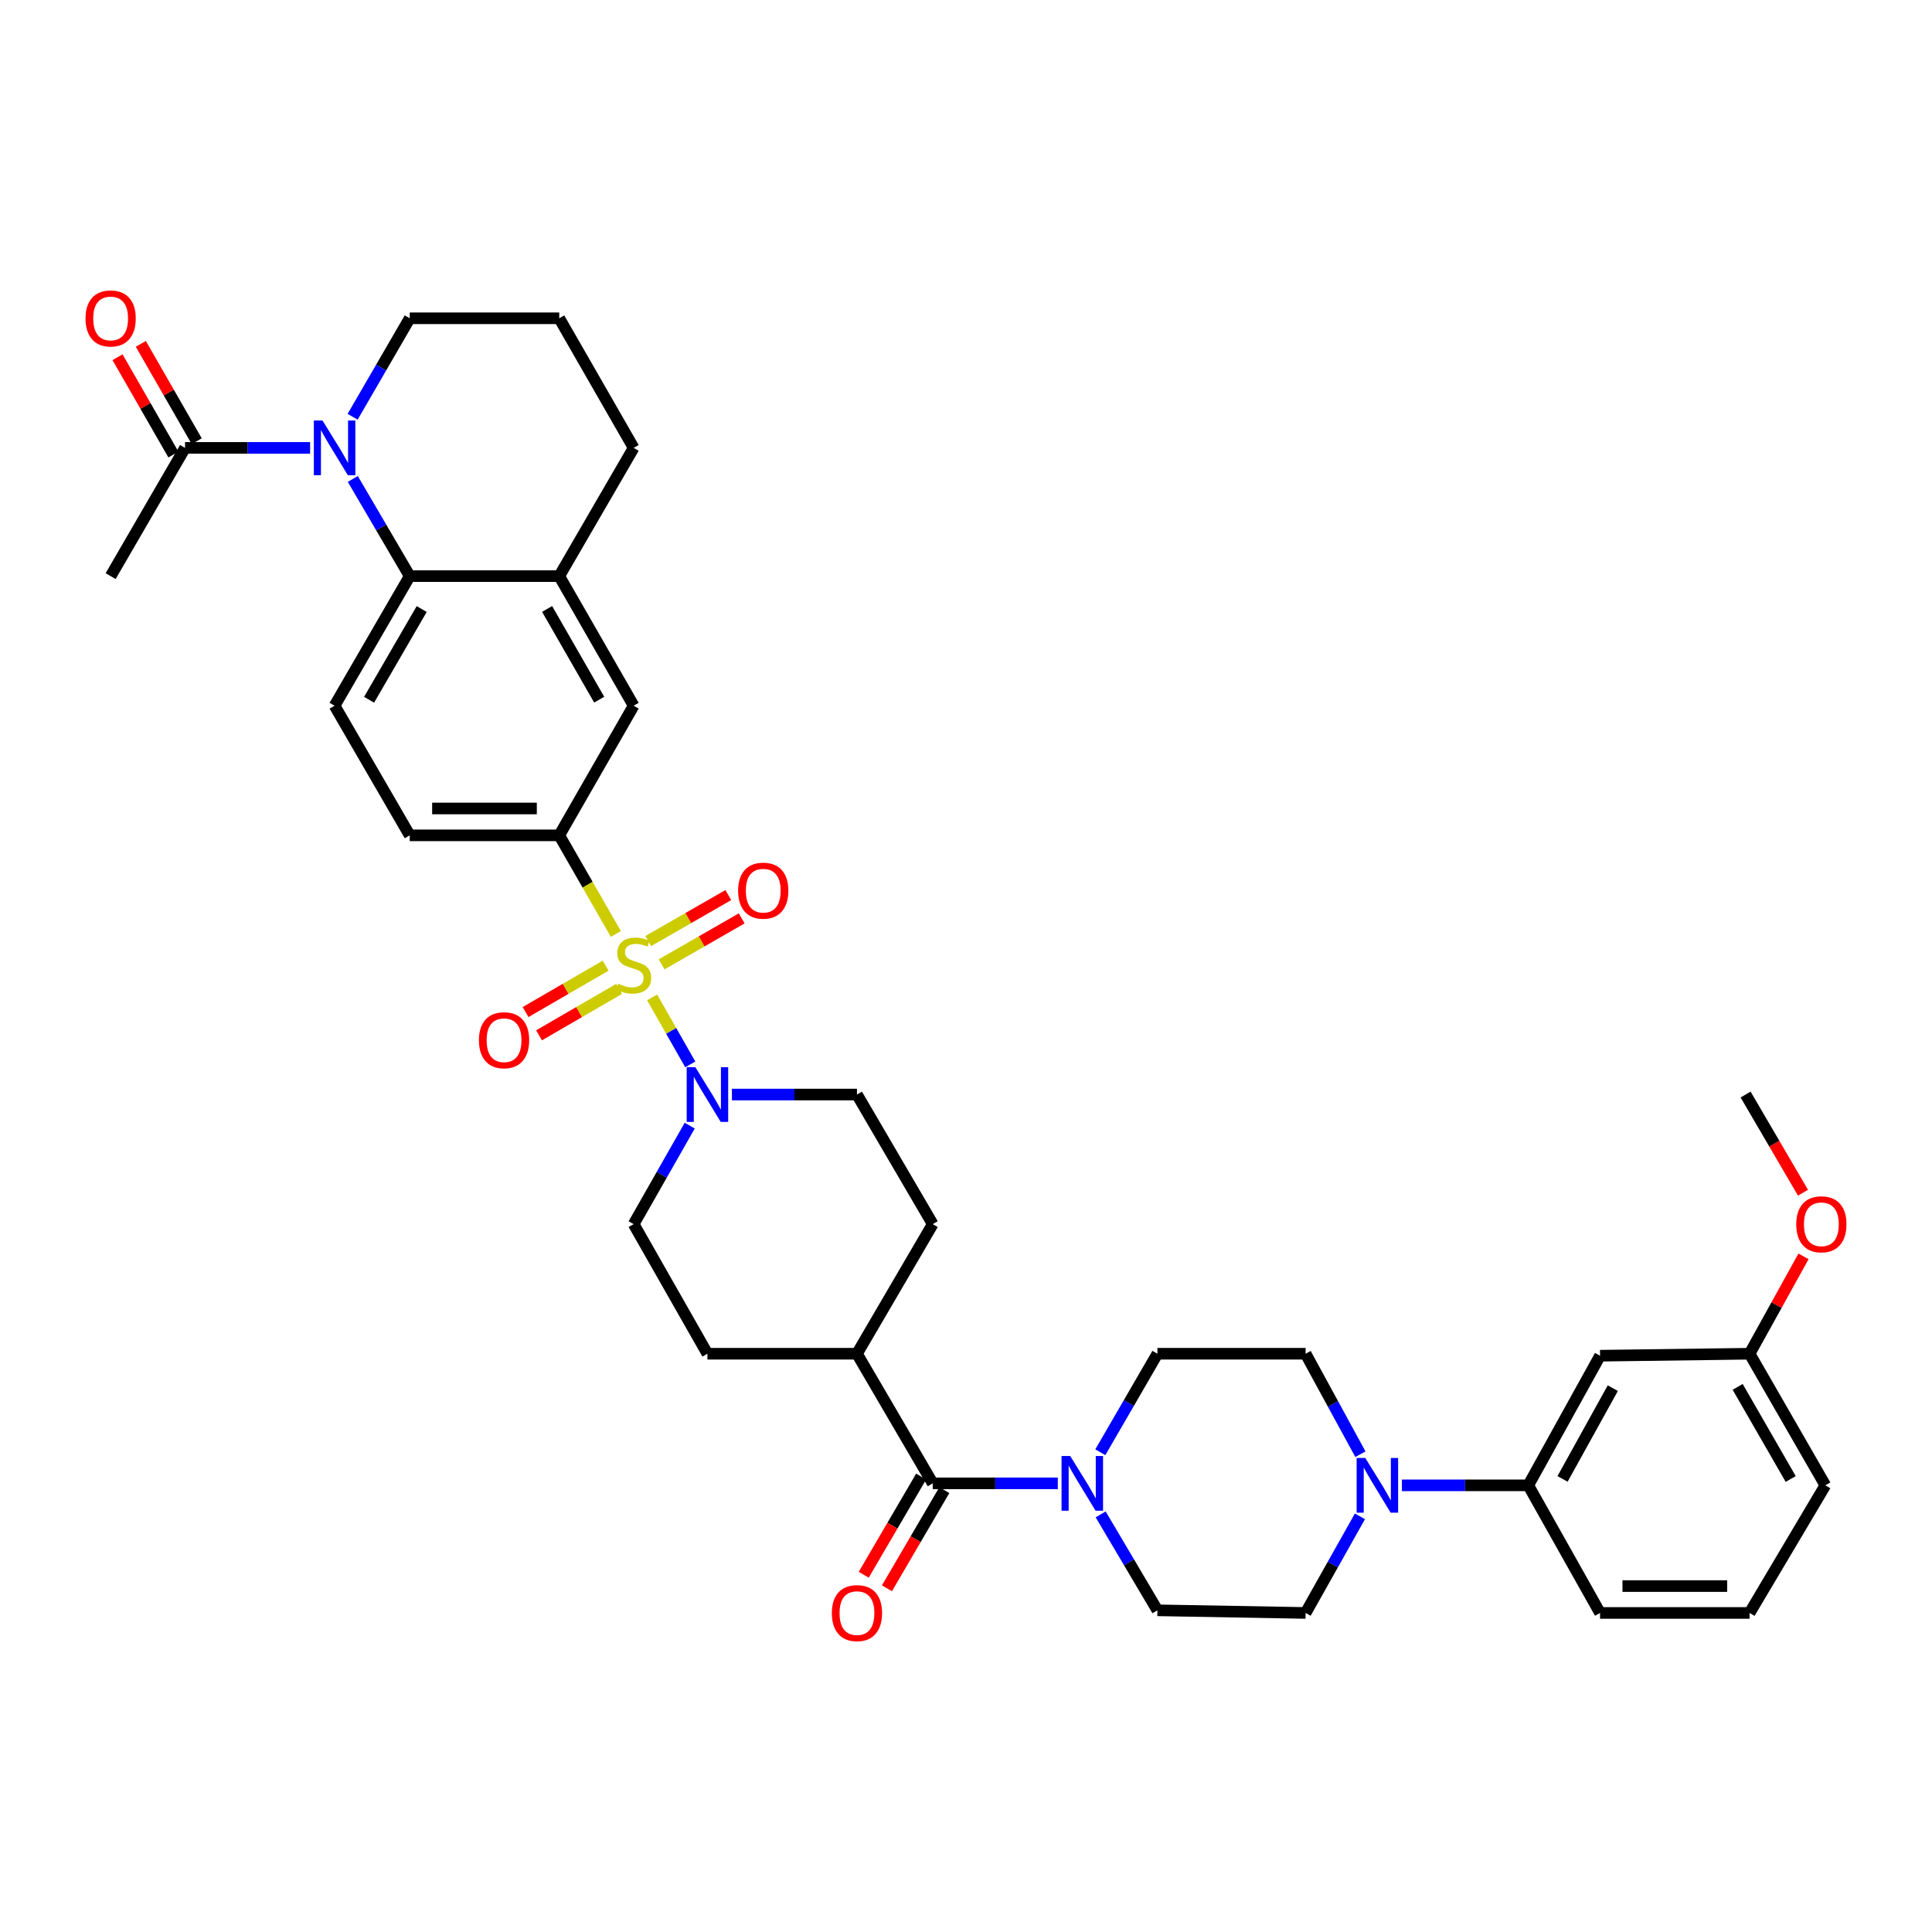 <?xml version='1.0' encoding='iso-8859-1'?>
<svg version='1.1' baseProfile='full'
              xmlns='http://www.w3.org/2000/svg'
                      xmlns:rdkit='http://www.rdkit.org/xml'
                      xmlns:xlink='http://www.w3.org/1999/xlink'
                  xml:space='preserve'
width='1000px' height='1000px' viewBox='0 0 1000 1000'>
<!-- END OF HEADER -->
<rect style='opacity:1.0;fill:#FFFFFF;stroke:none' width='1000' height='1000' x='0' y='0'> </rect>
<path class='bond-1' d='M 337.547,516.262 L 347.414,533.595' style='fill:none;fill-rule:evenodd;stroke:#CCCC00;stroke-width:6px;stroke-linecap:butt;stroke-linejoin:miter;stroke-opacity:1' />
<path class='bond-1' d='M 347.414,533.595 L 357.282,550.928' style='fill:none;fill-rule:evenodd;stroke:#0000FF;stroke-width:6px;stroke-linecap:butt;stroke-linejoin:miter;stroke-opacity:1' />
<path class='bond-3' d='M 318.761,483.399 L 304.114,457.885' style='fill:none;fill-rule:evenodd;stroke:#CCCC00;stroke-width:6px;stroke-linecap:butt;stroke-linejoin:miter;stroke-opacity:1' />
<path class='bond-3' d='M 304.114,457.885 L 289.466,432.371' style='fill:none;fill-rule:evenodd;stroke:#000000;stroke-width:6px;stroke-linecap:butt;stroke-linejoin:miter;stroke-opacity:1' />
<path class='bond-11' d='M 342.455,499.155 L 363.177,487.253' style='fill:none;fill-rule:evenodd;stroke:#CCCC00;stroke-width:6px;stroke-linecap:butt;stroke-linejoin:miter;stroke-opacity:1' />
<path class='bond-11' d='M 363.177,487.253 L 383.899,475.35' style='fill:none;fill-rule:evenodd;stroke:#FF0000;stroke-width:6px;stroke-linecap:butt;stroke-linejoin:miter;stroke-opacity:1' />
<path class='bond-11' d='M 335.529,487.097 L 356.25,475.194' style='fill:none;fill-rule:evenodd;stroke:#CCCC00;stroke-width:6px;stroke-linecap:butt;stroke-linejoin:miter;stroke-opacity:1' />
<path class='bond-11' d='M 356.25,475.194 L 376.972,463.291' style='fill:none;fill-rule:evenodd;stroke:#FF0000;stroke-width:6px;stroke-linecap:butt;stroke-linejoin:miter;stroke-opacity:1' />
<path class='bond-12' d='M 313.473,499.824 L 292.751,511.835' style='fill:none;fill-rule:evenodd;stroke:#CCCC00;stroke-width:6px;stroke-linecap:butt;stroke-linejoin:miter;stroke-opacity:1' />
<path class='bond-12' d='M 292.751,511.835 L 272.03,523.846' style='fill:none;fill-rule:evenodd;stroke:#FF0000;stroke-width:6px;stroke-linecap:butt;stroke-linejoin:miter;stroke-opacity:1' />
<path class='bond-12' d='M 320.447,511.855 L 299.725,523.866' style='fill:none;fill-rule:evenodd;stroke:#CCCC00;stroke-width:6px;stroke-linecap:butt;stroke-linejoin:miter;stroke-opacity:1' />
<path class='bond-12' d='M 299.725,523.866 L 279.004,535.877' style='fill:none;fill-rule:evenodd;stroke:#FF0000;stroke-width:6px;stroke-linecap:butt;stroke-linejoin:miter;stroke-opacity:1' />
<path class='bond-0' d='M 182.604,247.906 L 197.337,273.053' style='fill:none;fill-rule:evenodd;stroke:#0000FF;stroke-width:6px;stroke-linecap:butt;stroke-linejoin:miter;stroke-opacity:1' />
<path class='bond-0' d='M 197.337,273.053 L 212.071,298.201' style='fill:none;fill-rule:evenodd;stroke:#000000;stroke-width:6px;stroke-linecap:butt;stroke-linejoin:miter;stroke-opacity:1' />
<path class='bond-7' d='M 160.506,231.823 L 128.145,231.823' style='fill:none;fill-rule:evenodd;stroke:#0000FF;stroke-width:6px;stroke-linecap:butt;stroke-linejoin:miter;stroke-opacity:1' />
<path class='bond-7' d='M 128.145,231.823 L 95.785,231.823' style='fill:none;fill-rule:evenodd;stroke:#000000;stroke-width:6px;stroke-linecap:butt;stroke-linejoin:miter;stroke-opacity:1' />
<path class='bond-28' d='M 182.514,215.724 L 197.292,190.233' style='fill:none;fill-rule:evenodd;stroke:#0000FF;stroke-width:6px;stroke-linecap:butt;stroke-linejoin:miter;stroke-opacity:1' />
<path class='bond-28' d='M 197.292,190.233 L 212.071,164.741' style='fill:none;fill-rule:evenodd;stroke:#000000;stroke-width:6px;stroke-linecap:butt;stroke-linejoin:miter;stroke-opacity:1' />
<path class='bond-17' d='M 378.841,566.534 L 411.201,566.534' style='fill:none;fill-rule:evenodd;stroke:#0000FF;stroke-width:6px;stroke-linecap:butt;stroke-linejoin:miter;stroke-opacity:1' />
<path class='bond-17' d='M 411.201,566.534 L 443.561,566.534' style='fill:none;fill-rule:evenodd;stroke:#000000;stroke-width:6px;stroke-linecap:butt;stroke-linejoin:miter;stroke-opacity:1' />
<path class='bond-18' d='M 357.005,582.623 L 342.492,608.115' style='fill:none;fill-rule:evenodd;stroke:#0000FF;stroke-width:6px;stroke-linecap:butt;stroke-linejoin:miter;stroke-opacity:1' />
<path class='bond-18' d='M 342.492,608.115 L 327.978,633.607' style='fill:none;fill-rule:evenodd;stroke:#000000;stroke-width:6px;stroke-linecap:butt;stroke-linejoin:miter;stroke-opacity:1' />
<path class='bond-2' d='M 212.071,298.201 L 173.18,365.282' style='fill:none;fill-rule:evenodd;stroke:#000000;stroke-width:6px;stroke-linecap:butt;stroke-linejoin:miter;stroke-opacity:1' />
<path class='bond-2' d='M 218.268,315.238 L 191.044,362.195' style='fill:none;fill-rule:evenodd;stroke:#000000;stroke-width:6px;stroke-linecap:butt;stroke-linejoin:miter;stroke-opacity:1' />
<path class='bond-37' d='M 212.071,298.201 L 289.466,298.201' style='fill:none;fill-rule:evenodd;stroke:#000000;stroke-width:6px;stroke-linecap:butt;stroke-linejoin:miter;stroke-opacity:1' />
<path class='bond-9' d='M 289.466,432.371 L 327.978,365.282' style='fill:none;fill-rule:evenodd;stroke:#000000;stroke-width:6px;stroke-linecap:butt;stroke-linejoin:miter;stroke-opacity:1' />
<path class='bond-16' d='M 289.466,432.371 L 212.071,432.371' style='fill:none;fill-rule:evenodd;stroke:#000000;stroke-width:6px;stroke-linecap:butt;stroke-linejoin:miter;stroke-opacity:1' />
<path class='bond-16' d='M 277.857,418.465 L 223.68,418.465' style='fill:none;fill-rule:evenodd;stroke:#000000;stroke-width:6px;stroke-linecap:butt;stroke-linejoin:miter;stroke-opacity:1' />
<path class='bond-4' d='M 482.784,767.778 L 443.561,700.689' style='fill:none;fill-rule:evenodd;stroke:#000000;stroke-width:6px;stroke-linecap:butt;stroke-linejoin:miter;stroke-opacity:1' />
<path class='bond-5' d='M 482.784,767.778 L 515.151,767.778' style='fill:none;fill-rule:evenodd;stroke:#000000;stroke-width:6px;stroke-linecap:butt;stroke-linejoin:miter;stroke-opacity:1' />
<path class='bond-5' d='M 515.151,767.778 L 547.519,767.778' style='fill:none;fill-rule:evenodd;stroke:#0000FF;stroke-width:6px;stroke-linecap:butt;stroke-linejoin:miter;stroke-opacity:1' />
<path class='bond-23' d='M 476.781,764.268 L 461.924,789.677' style='fill:none;fill-rule:evenodd;stroke:#000000;stroke-width:6px;stroke-linecap:butt;stroke-linejoin:miter;stroke-opacity:1' />
<path class='bond-23' d='M 461.924,789.677 L 447.067,815.087' style='fill:none;fill-rule:evenodd;stroke:#FF0000;stroke-width:6px;stroke-linecap:butt;stroke-linejoin:miter;stroke-opacity:1' />
<path class='bond-23' d='M 488.786,771.287 L 473.929,796.697' style='fill:none;fill-rule:evenodd;stroke:#000000;stroke-width:6px;stroke-linecap:butt;stroke-linejoin:miter;stroke-opacity:1' />
<path class='bond-23' d='M 473.929,796.697 L 459.072,822.106' style='fill:none;fill-rule:evenodd;stroke:#FF0000;stroke-width:6px;stroke-linecap:butt;stroke-linejoin:miter;stroke-opacity:1' />
<path class='bond-19' d='M 569.524,751.679 L 584.301,726.184' style='fill:none;fill-rule:evenodd;stroke:#0000FF;stroke-width:6px;stroke-linecap:butt;stroke-linejoin:miter;stroke-opacity:1' />
<path class='bond-19' d='M 584.301,726.184 L 599.077,700.689' style='fill:none;fill-rule:evenodd;stroke:#000000;stroke-width:6px;stroke-linecap:butt;stroke-linejoin:miter;stroke-opacity:1' />
<path class='bond-20' d='M 569.701,783.847 L 584.389,808.673' style='fill:none;fill-rule:evenodd;stroke:#0000FF;stroke-width:6px;stroke-linecap:butt;stroke-linejoin:miter;stroke-opacity:1' />
<path class='bond-20' d='M 584.389,808.673 L 599.077,833.499' style='fill:none;fill-rule:evenodd;stroke:#000000;stroke-width:6px;stroke-linecap:butt;stroke-linejoin:miter;stroke-opacity:1' />
<path class='bond-6' d='M 703.899,784.86 L 689.838,809.859' style='fill:none;fill-rule:evenodd;stroke:#0000FF;stroke-width:6px;stroke-linecap:butt;stroke-linejoin:miter;stroke-opacity:1' />
<path class='bond-6' d='M 689.838,809.859 L 675.777,834.859' style='fill:none;fill-rule:evenodd;stroke:#000000;stroke-width:6px;stroke-linecap:butt;stroke-linejoin:miter;stroke-opacity:1' />
<path class='bond-10' d='M 725.622,768.805 L 758.328,768.805' style='fill:none;fill-rule:evenodd;stroke:#0000FF;stroke-width:6px;stroke-linecap:butt;stroke-linejoin:miter;stroke-opacity:1' />
<path class='bond-10' d='M 758.328,768.805 L 791.035,768.805' style='fill:none;fill-rule:evenodd;stroke:#000000;stroke-width:6px;stroke-linecap:butt;stroke-linejoin:miter;stroke-opacity:1' />
<path class='bond-40' d='M 704.148,752.705 L 689.962,726.697' style='fill:none;fill-rule:evenodd;stroke:#0000FF;stroke-width:6px;stroke-linecap:butt;stroke-linejoin:miter;stroke-opacity:1' />
<path class='bond-40' d='M 689.962,726.697 L 675.777,700.689' style='fill:none;fill-rule:evenodd;stroke:#000000;stroke-width:6px;stroke-linecap:butt;stroke-linejoin:miter;stroke-opacity:1' />
<path class='bond-24' d='M 101.815,228.36 L 87.348,203.166' style='fill:none;fill-rule:evenodd;stroke:#000000;stroke-width:6px;stroke-linecap:butt;stroke-linejoin:miter;stroke-opacity:1' />
<path class='bond-24' d='M 87.348,203.166 L 72.881,177.973' style='fill:none;fill-rule:evenodd;stroke:#FF0000;stroke-width:6px;stroke-linecap:butt;stroke-linejoin:miter;stroke-opacity:1' />
<path class='bond-24' d='M 89.756,235.285 L 75.289,210.091' style='fill:none;fill-rule:evenodd;stroke:#000000;stroke-width:6px;stroke-linecap:butt;stroke-linejoin:miter;stroke-opacity:1' />
<path class='bond-24' d='M 75.289,210.091 L 60.822,184.897' style='fill:none;fill-rule:evenodd;stroke:#FF0000;stroke-width:6px;stroke-linecap:butt;stroke-linejoin:miter;stroke-opacity:1' />
<path class='bond-31' d='M 95.785,231.823 L 57.266,298.201' style='fill:none;fill-rule:evenodd;stroke:#000000;stroke-width:6px;stroke-linecap:butt;stroke-linejoin:miter;stroke-opacity:1' />
<path class='bond-8' d='M 289.466,298.201 L 327.978,365.282' style='fill:none;fill-rule:evenodd;stroke:#000000;stroke-width:6px;stroke-linecap:butt;stroke-linejoin:miter;stroke-opacity:1' />
<path class='bond-8' d='M 283.183,315.187 L 310.141,362.144' style='fill:none;fill-rule:evenodd;stroke:#000000;stroke-width:6px;stroke-linecap:butt;stroke-linejoin:miter;stroke-opacity:1' />
<path class='bond-29' d='M 289.466,298.201 L 327.978,231.823' style='fill:none;fill-rule:evenodd;stroke:#000000;stroke-width:6px;stroke-linecap:butt;stroke-linejoin:miter;stroke-opacity:1' />
<path class='bond-14' d='M 791.035,768.805 L 828.187,701.716' style='fill:none;fill-rule:evenodd;stroke:#000000;stroke-width:6px;stroke-linecap:butt;stroke-linejoin:miter;stroke-opacity:1' />
<path class='bond-14' d='M 808.773,765.479 L 834.779,718.516' style='fill:none;fill-rule:evenodd;stroke:#000000;stroke-width:6px;stroke-linecap:butt;stroke-linejoin:miter;stroke-opacity:1' />
<path class='bond-32' d='M 791.035,768.805 L 828.187,834.859' style='fill:none;fill-rule:evenodd;stroke:#000000;stroke-width:6px;stroke-linecap:butt;stroke-linejoin:miter;stroke-opacity:1' />
<path class='bond-13' d='M 173.18,365.282 L 212.071,432.371' style='fill:none;fill-rule:evenodd;stroke:#000000;stroke-width:6px;stroke-linecap:butt;stroke-linejoin:miter;stroke-opacity:1' />
<path class='bond-27' d='M 828.187,701.716 L 905.582,700.689' style='fill:none;fill-rule:evenodd;stroke:#000000;stroke-width:6px;stroke-linecap:butt;stroke-linejoin:miter;stroke-opacity:1' />
<path class='bond-15' d='M 443.561,700.689 L 366.166,700.689' style='fill:none;fill-rule:evenodd;stroke:#000000;stroke-width:6px;stroke-linecap:butt;stroke-linejoin:miter;stroke-opacity:1' />
<path class='bond-38' d='M 443.561,700.689 L 482.784,633.607' style='fill:none;fill-rule:evenodd;stroke:#000000;stroke-width:6px;stroke-linecap:butt;stroke-linejoin:miter;stroke-opacity:1' />
<path class='bond-25' d='M 443.561,566.534 L 482.784,633.607' style='fill:none;fill-rule:evenodd;stroke:#000000;stroke-width:6px;stroke-linecap:butt;stroke-linejoin:miter;stroke-opacity:1' />
<path class='bond-26' d='M 327.978,633.607 L 366.166,700.689' style='fill:none;fill-rule:evenodd;stroke:#000000;stroke-width:6px;stroke-linecap:butt;stroke-linejoin:miter;stroke-opacity:1' />
<path class='bond-22' d='M 599.077,700.689 L 675.777,700.689' style='fill:none;fill-rule:evenodd;stroke:#000000;stroke-width:6px;stroke-linecap:butt;stroke-linejoin:miter;stroke-opacity:1' />
<path class='bond-21' d='M 599.077,833.499 L 675.777,834.859' style='fill:none;fill-rule:evenodd;stroke:#000000;stroke-width:6px;stroke-linecap:butt;stroke-linejoin:miter;stroke-opacity:1' />
<path class='bond-30' d='M 905.582,700.689 L 919.54,675.487' style='fill:none;fill-rule:evenodd;stroke:#000000;stroke-width:6px;stroke-linecap:butt;stroke-linejoin:miter;stroke-opacity:1' />
<path class='bond-30' d='M 919.54,675.487 L 933.498,650.284' style='fill:none;fill-rule:evenodd;stroke:#FF0000;stroke-width:6px;stroke-linecap:butt;stroke-linejoin:miter;stroke-opacity:1' />
<path class='bond-41' d='M 905.582,700.689 L 944.797,768.805' style='fill:none;fill-rule:evenodd;stroke:#000000;stroke-width:6px;stroke-linecap:butt;stroke-linejoin:miter;stroke-opacity:1' />
<path class='bond-41' d='M 899.413,717.844 L 926.863,765.526' style='fill:none;fill-rule:evenodd;stroke:#000000;stroke-width:6px;stroke-linecap:butt;stroke-linejoin:miter;stroke-opacity:1' />
<path class='bond-39' d='M 212.071,164.741 L 289.466,164.741' style='fill:none;fill-rule:evenodd;stroke:#000000;stroke-width:6px;stroke-linecap:butt;stroke-linejoin:miter;stroke-opacity:1' />
<path class='bond-33' d='M 327.978,231.823 L 289.466,164.741' style='fill:none;fill-rule:evenodd;stroke:#000000;stroke-width:6px;stroke-linecap:butt;stroke-linejoin:miter;stroke-opacity:1' />
<path class='bond-36' d='M 933.226,617.345 L 918.373,591.939' style='fill:none;fill-rule:evenodd;stroke:#FF0000;stroke-width:6px;stroke-linecap:butt;stroke-linejoin:miter;stroke-opacity:1' />
<path class='bond-36' d='M 918.373,591.939 L 903.519,566.534' style='fill:none;fill-rule:evenodd;stroke:#000000;stroke-width:6px;stroke-linecap:butt;stroke-linejoin:miter;stroke-opacity:1' />
<path class='bond-34' d='M 828.187,834.859 L 905.582,834.859' style='fill:none;fill-rule:evenodd;stroke:#000000;stroke-width:6px;stroke-linecap:butt;stroke-linejoin:miter;stroke-opacity:1' />
<path class='bond-34' d='M 839.796,820.953 L 893.973,820.953' style='fill:none;fill-rule:evenodd;stroke:#000000;stroke-width:6px;stroke-linecap:butt;stroke-linejoin:miter;stroke-opacity:1' />
<path class='bond-35' d='M 905.582,834.859 L 944.797,768.805' style='fill:none;fill-rule:evenodd;stroke:#000000;stroke-width:6px;stroke-linecap:butt;stroke-linejoin:miter;stroke-opacity:1' />
<path  class='atom-0' d='M 319.978 509.172
Q 320.298 509.292, 321.618 509.852
Q 322.938 510.412, 324.378 510.772
Q 325.858 511.092, 327.298 511.092
Q 329.978 511.092, 331.538 509.812
Q 333.098 508.492, 333.098 506.212
Q 333.098 504.652, 332.298 503.692
Q 331.538 502.732, 330.338 502.212
Q 329.138 501.692, 327.138 501.092
Q 324.618 500.332, 323.098 499.612
Q 321.618 498.892, 320.538 497.372
Q 319.498 495.852, 319.498 493.292
Q 319.498 489.732, 321.898 487.532
Q 324.338 485.332, 329.138 485.332
Q 332.418 485.332, 336.138 486.892
L 335.218 489.972
Q 331.818 488.572, 329.258 488.572
Q 326.498 488.572, 324.978 489.732
Q 323.458 490.852, 323.498 492.812
Q 323.498 494.332, 324.258 495.252
Q 325.058 496.172, 326.178 496.692
Q 327.338 497.212, 329.258 497.812
Q 331.818 498.612, 333.338 499.412
Q 334.858 500.212, 335.938 501.852
Q 337.058 503.452, 337.058 506.212
Q 337.058 510.132, 334.418 512.252
Q 331.818 514.332, 327.458 514.332
Q 324.938 514.332, 323.018 513.772
Q 321.138 513.252, 318.898 512.332
L 319.978 509.172
' fill='#CCCC00'/>
<path  class='atom-1' d='M 166.92 217.663
L 176.2 232.663
Q 177.12 234.143, 178.6 236.823
Q 180.08 239.503, 180.16 239.663
L 180.16 217.663
L 183.92 217.663
L 183.92 245.983
L 180.04 245.983
L 170.08 229.583
Q 168.92 227.663, 167.68 225.463
Q 166.48 223.263, 166.12 222.583
L 166.12 245.983
L 162.44 245.983
L 162.44 217.663
L 166.92 217.663
' fill='#0000FF'/>
<path  class='atom-2' d='M 359.906 552.374
L 369.186 567.374
Q 370.106 568.854, 371.586 571.534
Q 373.066 574.214, 373.146 574.374
L 373.146 552.374
L 376.906 552.374
L 376.906 580.694
L 373.026 580.694
L 363.066 564.294
Q 361.906 562.374, 360.666 560.174
Q 359.466 557.974, 359.106 557.294
L 359.106 580.694
L 355.426 580.694
L 355.426 552.374
L 359.906 552.374
' fill='#0000FF'/>
<path  class='atom-6' d='M 553.934 753.618
L 563.214 768.618
Q 564.134 770.098, 565.614 772.778
Q 567.094 775.458, 567.174 775.618
L 567.174 753.618
L 570.934 753.618
L 570.934 781.938
L 567.054 781.938
L 557.094 765.538
Q 555.934 763.618, 554.694 761.418
Q 553.494 759.218, 553.134 758.538
L 553.134 781.938
L 549.454 781.938
L 549.454 753.618
L 553.934 753.618
' fill='#0000FF'/>
<path  class='atom-7' d='M 706.669 754.645
L 715.949 769.645
Q 716.869 771.125, 718.349 773.805
Q 719.829 776.485, 719.909 776.645
L 719.909 754.645
L 723.669 754.645
L 723.669 782.965
L 719.789 782.965
L 709.829 766.565
Q 708.669 764.645, 707.429 762.445
Q 706.229 760.245, 705.869 759.565
L 705.869 782.965
L 702.189 782.965
L 702.189 754.645
L 706.669 754.645
' fill='#0000FF'/>
<path  class='atom-12' d='M 382.052 461.005
Q 382.052 454.205, 385.412 450.405
Q 388.772 446.605, 395.052 446.605
Q 401.332 446.605, 404.692 450.405
Q 408.052 454.205, 408.052 461.005
Q 408.052 467.885, 404.652 471.805
Q 401.252 475.685, 395.052 475.685
Q 388.812 475.685, 385.412 471.805
Q 382.052 467.925, 382.052 461.005
M 395.052 472.485
Q 399.372 472.485, 401.692 469.605
Q 404.052 466.685, 404.052 461.005
Q 404.052 455.445, 401.692 452.645
Q 399.372 449.805, 395.052 449.805
Q 390.732 449.805, 388.372 452.605
Q 386.052 455.405, 386.052 461.005
Q 386.052 466.725, 388.372 469.605
Q 390.732 472.485, 395.052 472.485
' fill='#FF0000'/>
<path  class='atom-13' d='M 247.897 538.415
Q 247.897 531.615, 251.257 527.815
Q 254.617 524.015, 260.897 524.015
Q 267.177 524.015, 270.537 527.815
Q 273.897 531.615, 273.897 538.415
Q 273.897 545.295, 270.497 549.215
Q 267.097 553.095, 260.897 553.095
Q 254.657 553.095, 251.257 549.215
Q 247.897 545.335, 247.897 538.415
M 260.897 549.895
Q 265.217 549.895, 267.537 547.015
Q 269.897 544.095, 269.897 538.415
Q 269.897 532.855, 267.537 530.055
Q 265.217 527.215, 260.897 527.215
Q 256.577 527.215, 254.217 530.015
Q 251.897 532.815, 251.897 538.415
Q 251.897 544.135, 254.217 547.015
Q 256.577 549.895, 260.897 549.895
' fill='#FF0000'/>
<path  class='atom-24' d='M 430.561 834.939
Q 430.561 828.139, 433.921 824.339
Q 437.281 820.539, 443.561 820.539
Q 449.841 820.539, 453.201 824.339
Q 456.561 828.139, 456.561 834.939
Q 456.561 841.819, 453.161 845.739
Q 449.761 849.619, 443.561 849.619
Q 437.321 849.619, 433.921 845.739
Q 430.561 841.859, 430.561 834.939
M 443.561 846.419
Q 447.881 846.419, 450.201 843.539
Q 452.561 840.619, 452.561 834.939
Q 452.561 829.379, 450.201 826.579
Q 447.881 823.739, 443.561 823.739
Q 439.241 823.739, 436.881 826.539
Q 434.561 829.339, 434.561 834.939
Q 434.561 840.659, 436.881 843.539
Q 439.241 846.419, 443.561 846.419
' fill='#FF0000'/>
<path  class='atom-25' d='M 44.266 164.821
Q 44.266 158.021, 47.626 154.221
Q 50.986 150.421, 57.266 150.421
Q 63.546 150.421, 66.906 154.221
Q 70.266 158.021, 70.266 164.821
Q 70.266 171.701, 66.866 175.621
Q 63.466 179.501, 57.266 179.501
Q 51.026 179.501, 47.626 175.621
Q 44.266 171.741, 44.266 164.821
M 57.266 176.301
Q 61.586 176.301, 63.906 173.421
Q 66.266 170.501, 66.266 164.821
Q 66.266 159.261, 63.906 156.461
Q 61.586 153.621, 57.266 153.621
Q 52.946 153.621, 50.586 156.421
Q 48.266 159.221, 48.266 164.821
Q 48.266 170.541, 50.586 173.421
Q 52.946 176.301, 57.266 176.301
' fill='#FF0000'/>
<path  class='atom-31' d='M 929.734 633.687
Q 929.734 626.887, 933.094 623.087
Q 936.454 619.287, 942.734 619.287
Q 949.014 619.287, 952.374 623.087
Q 955.734 626.887, 955.734 633.687
Q 955.734 640.567, 952.334 644.487
Q 948.934 648.367, 942.734 648.367
Q 936.494 648.367, 933.094 644.487
Q 929.734 640.607, 929.734 633.687
M 942.734 645.167
Q 947.054 645.167, 949.374 642.287
Q 951.734 639.367, 951.734 633.687
Q 951.734 628.127, 949.374 625.327
Q 947.054 622.487, 942.734 622.487
Q 938.414 622.487, 936.054 625.287
Q 933.734 628.087, 933.734 633.687
Q 933.734 639.407, 936.054 642.287
Q 938.414 645.167, 942.734 645.167
' fill='#FF0000'/>
</svg>
